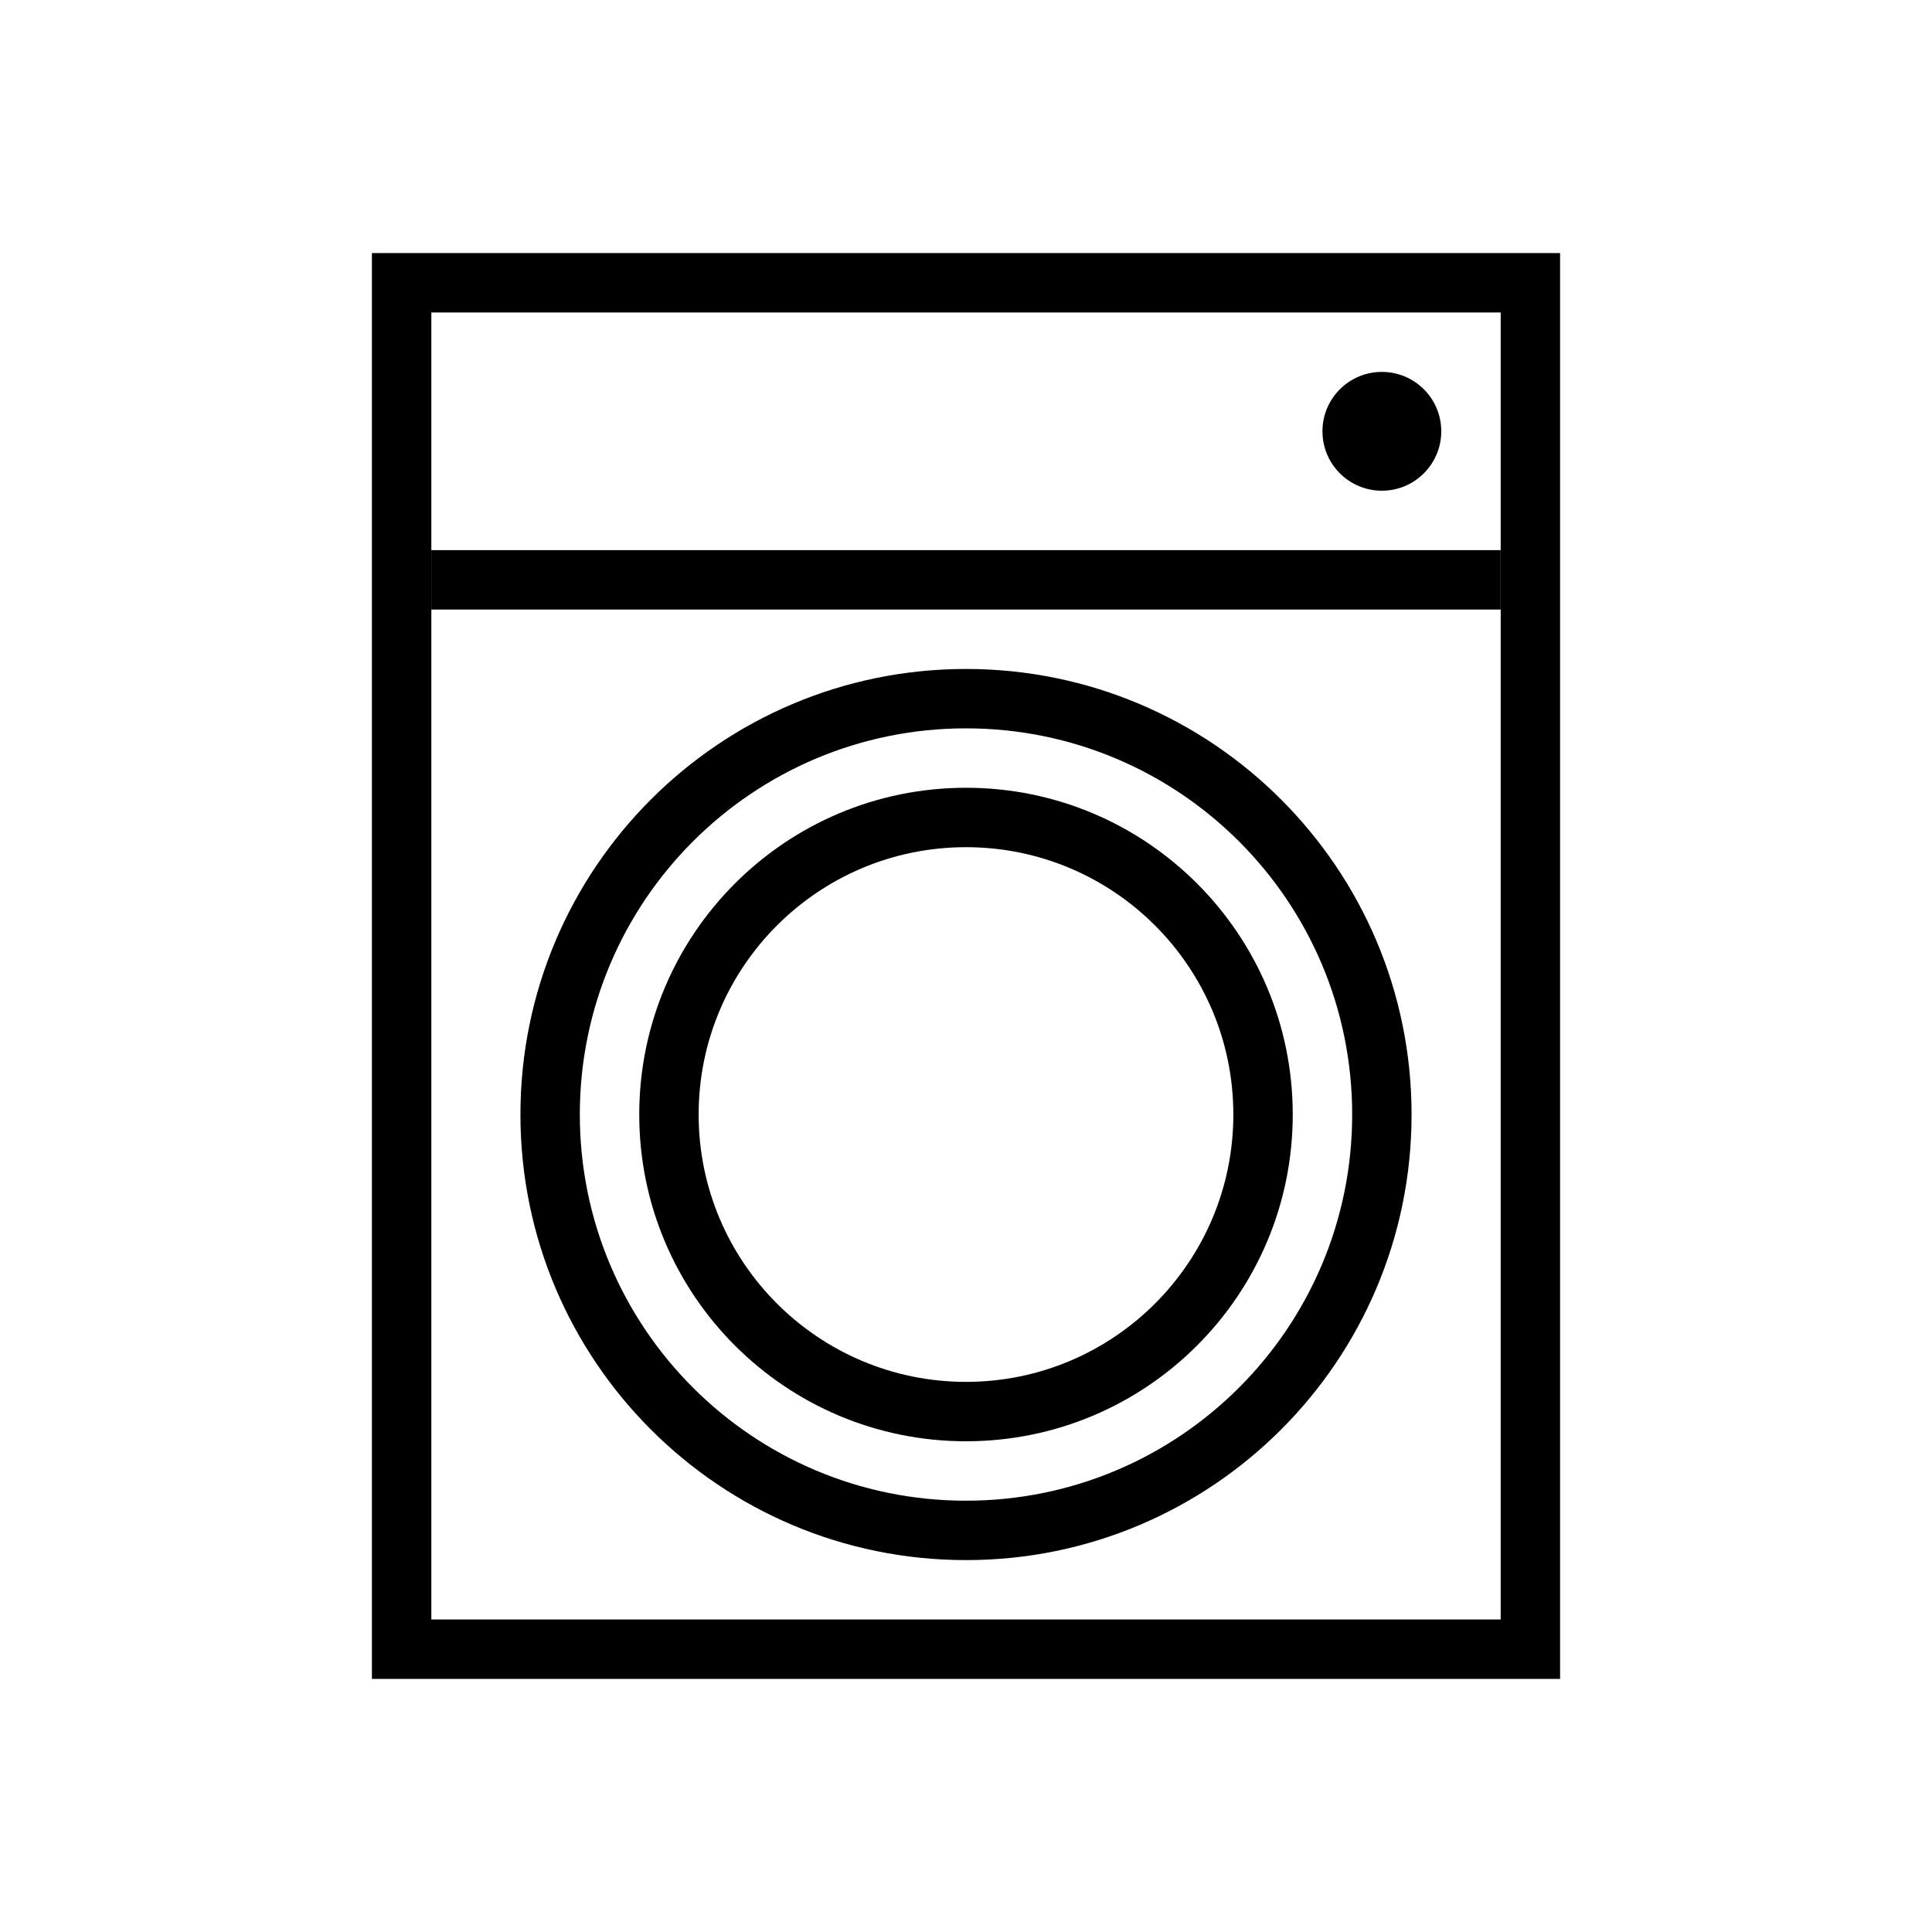 <?xml version="1.0" encoding="UTF-8"?>
<!-- Uploaded to: SVG Repo, www.svgrepo.com, Generator: SVG Repo Mixer Tools -->
<svg fill="#000000" width="800px" height="800px" version="1.1" viewBox="144 144 512 512" xmlns="http://www.w3.org/2000/svg">
 <g>
  <path d="m541.7 226.81h-283.39v346.37h283.39zm-299.14-15.742v377.86h314.88v-377.86z" fill-rule="evenodd"/>
  <path d="m400 541.7c56.516 0 102.34-45.816 102.34-102.34s-45.82-102.34-102.34-102.34c-56.52 0-102.34 45.816-102.34 102.34s45.816 102.34 102.34 102.34zm0 15.742c65.211 0 118.08-52.863 118.08-118.08s-52.867-118.08-118.08-118.08c-65.215 0-118.08 52.867-118.08 118.08s52.867 118.08 118.08 118.08z" fill-rule="evenodd"/>
  <path d="m400 510.21c39.129 0 70.848-31.719 70.848-70.848s-31.719-70.848-70.848-70.848-70.852 31.719-70.852 70.848 31.723 70.848 70.852 70.848zm0 15.742c47.82 0 86.59-38.766 86.59-86.59s-38.77-86.594-86.59-86.594c-47.824 0-86.594 38.77-86.594 86.594s38.77 86.59 86.594 86.59z" fill-rule="evenodd"/>
  <path d="m258.3 289.79h283.39v15.746h-283.39z" fill-rule="evenodd"/>
  <path d="m525.95 258.3c0 8.695-7.047 15.746-15.742 15.746-8.695 0-15.746-7.051-15.746-15.746 0-8.695 7.051-15.742 15.746-15.742 8.695 0 15.742 7.047 15.742 15.742"/>
 </g>
</svg>